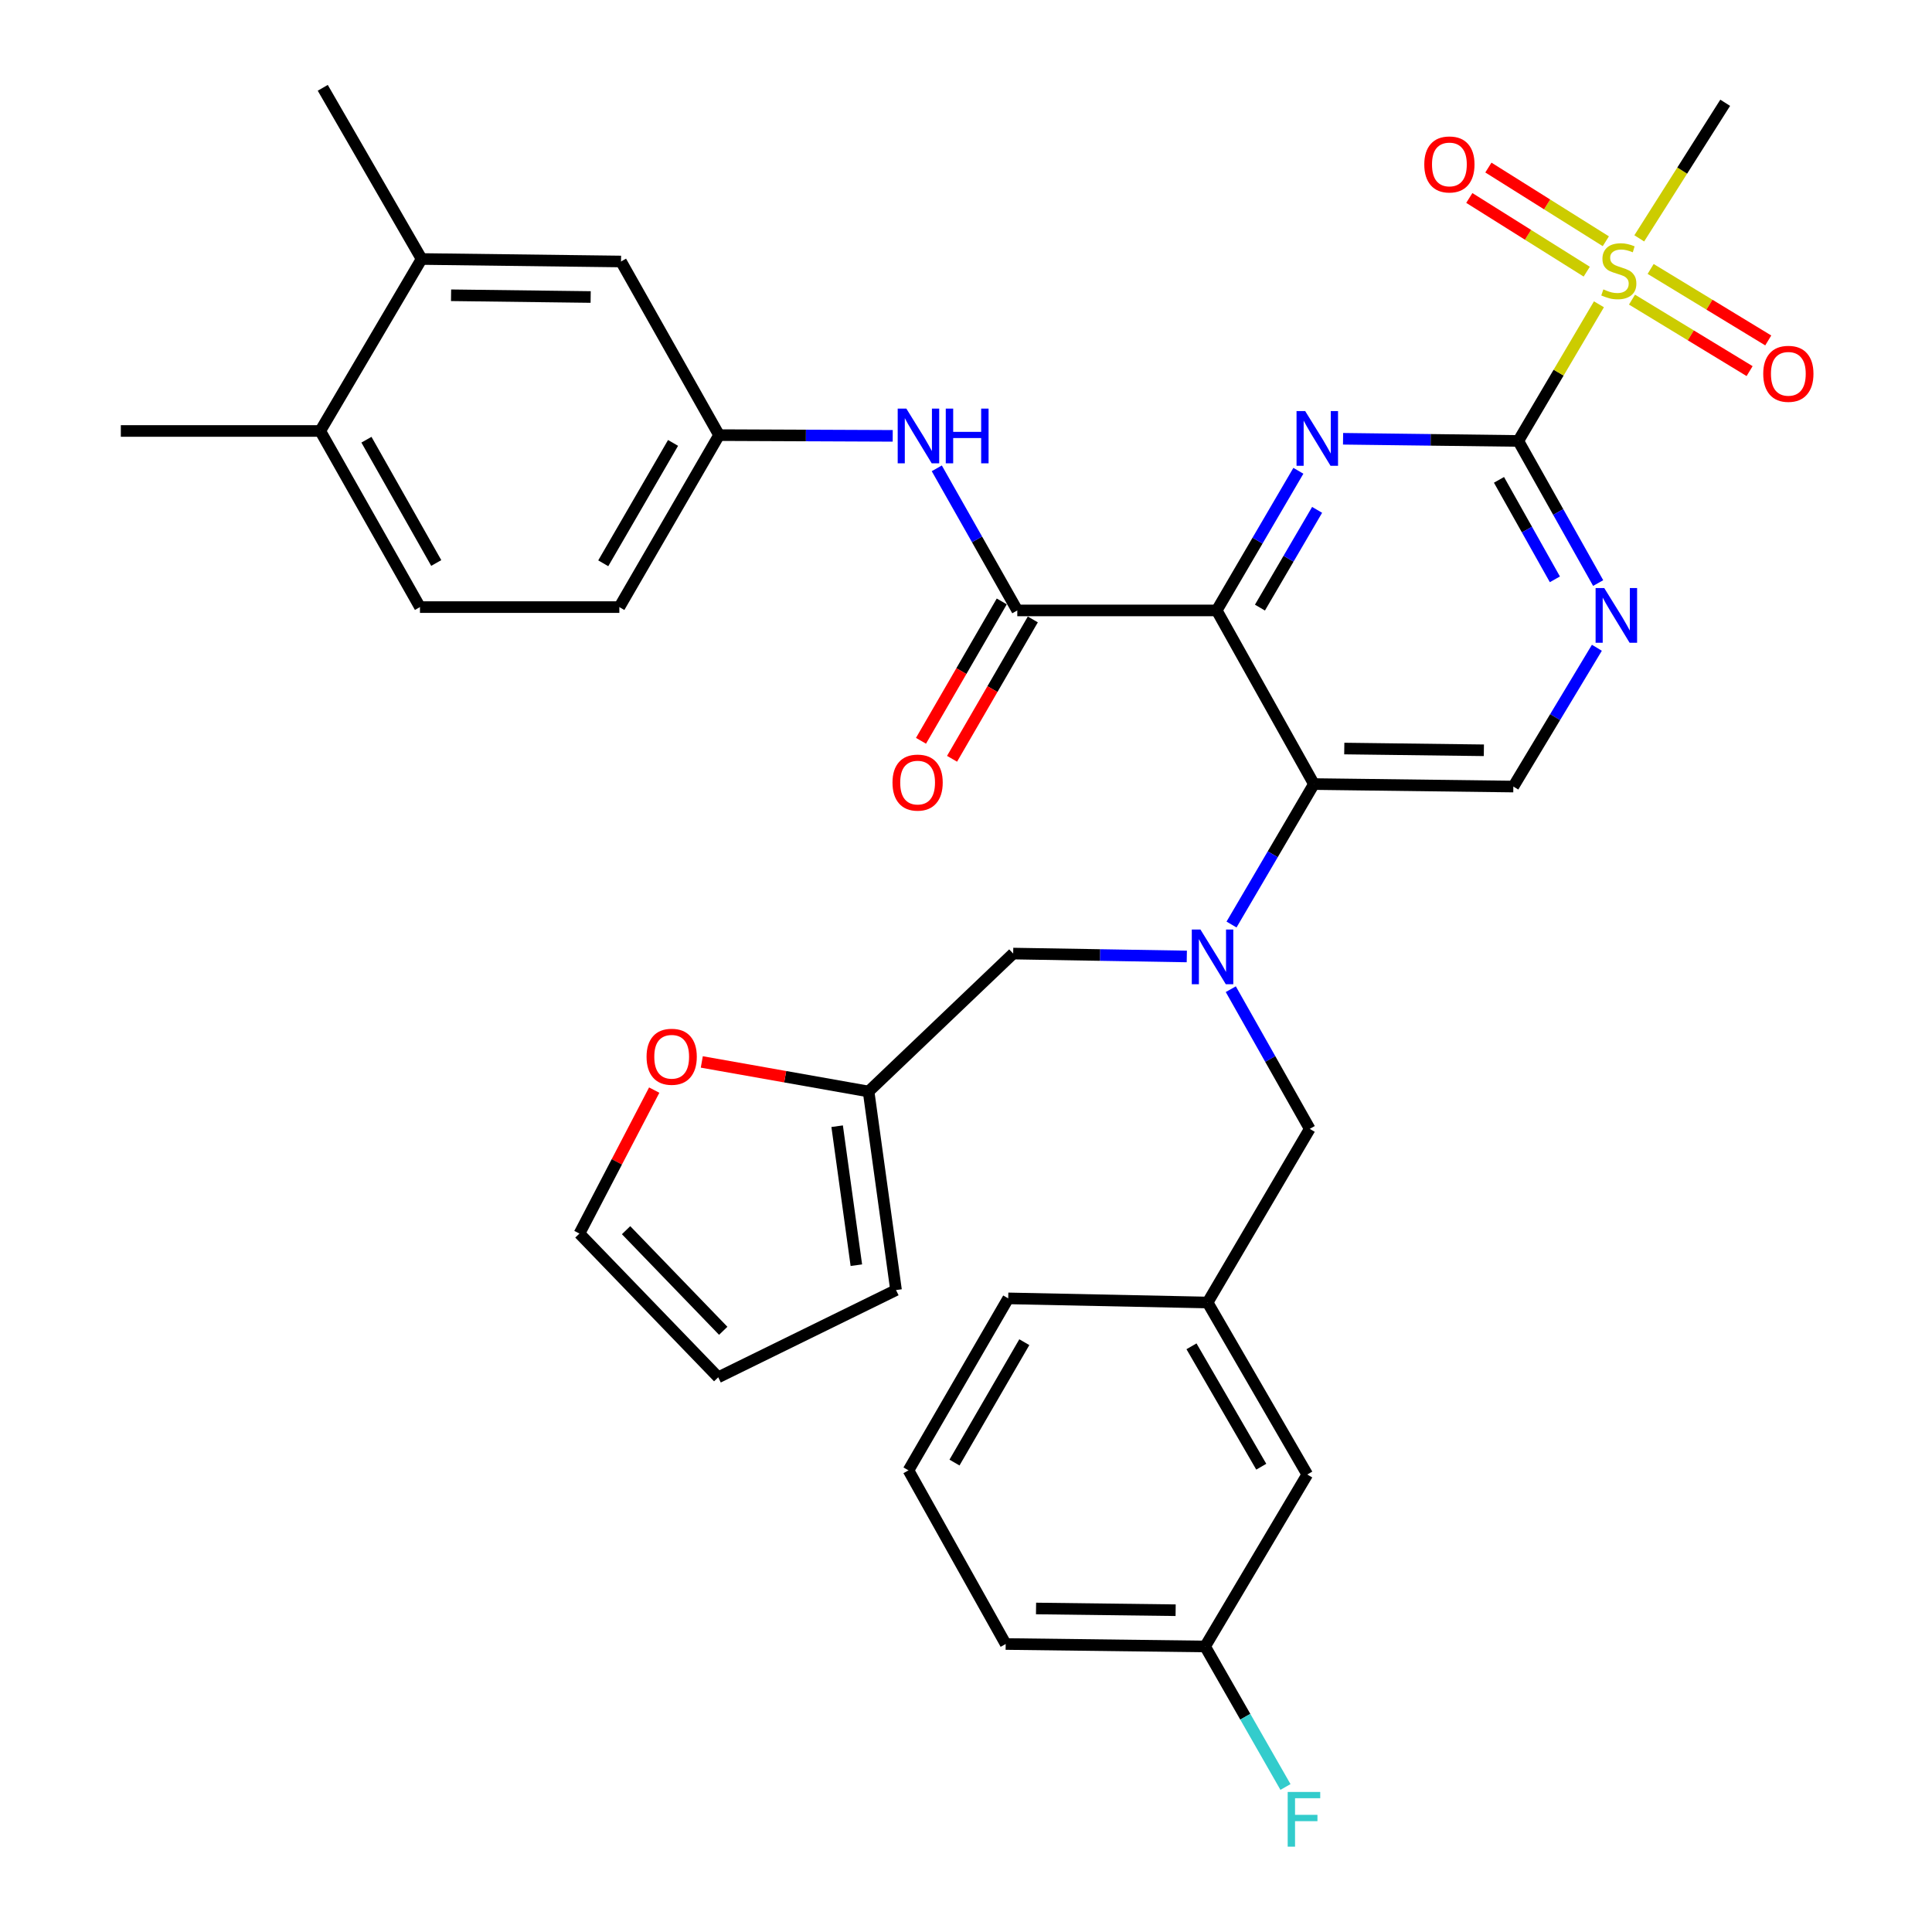 <?xml version='1.0' encoding='iso-8859-1'?>
<svg version='1.1' baseProfile='full'
              xmlns='http://www.w3.org/2000/svg'
                      xmlns:rdkit='http://www.rdkit.org/xml'
                      xmlns:xlink='http://www.w3.org/1999/xlink'
                  xml:space='preserve'
width='1000px' height='1000px' viewBox='0 0 1000 1000'>
<!-- END OF HEADER -->
<rect style='opacity:1.0;fill:#FFFFFF;stroke:none' width='1000' height='1000' x='0' y='0'> </rect>
<path class='bond-0' d='M 629.767,315.958 L 650.902,279.819' style='fill:none;fill-rule:evenodd;stroke:#000000;stroke-width:6px;stroke-linecap:butt;stroke-linejoin:miter;stroke-opacity:1' />
<path class='bond-0' d='M 650.902,279.819 L 672.037,243.681' style='fill:none;fill-rule:evenodd;stroke:#0000FF;stroke-width:6px;stroke-linecap:butt;stroke-linejoin:miter;stroke-opacity:1' />
<path class='bond-0' d='M 652.147,314.497 L 666.942,289.2' style='fill:none;fill-rule:evenodd;stroke:#000000;stroke-width:6px;stroke-linecap:butt;stroke-linejoin:miter;stroke-opacity:1' />
<path class='bond-0' d='M 666.942,289.2 L 681.736,263.903' style='fill:none;fill-rule:evenodd;stroke:#0000FF;stroke-width:6px;stroke-linecap:butt;stroke-linejoin:miter;stroke-opacity:1' />
<path class='bond-3' d='M 629.767,315.958 L 680.081,405.83' style='fill:none;fill-rule:evenodd;stroke:#000000;stroke-width:6px;stroke-linecap:butt;stroke-linejoin:miter;stroke-opacity:1' />
<path class='bond-4' d='M 629.767,315.958 L 526.548,315.958' style='fill:none;fill-rule:evenodd;stroke:#000000;stroke-width:6px;stroke-linecap:butt;stroke-linejoin:miter;stroke-opacity:1' />
<path class='bond-1' d='M 695.167,227.108 L 740.519,227.671' style='fill:none;fill-rule:evenodd;stroke:#0000FF;stroke-width:6px;stroke-linecap:butt;stroke-linejoin:miter;stroke-opacity:1' />
<path class='bond-1' d='M 740.519,227.671 L 785.871,228.233' style='fill:none;fill-rule:evenodd;stroke:#000000;stroke-width:6px;stroke-linecap:butt;stroke-linejoin:miter;stroke-opacity:1' />
<path class='bond-2' d='M 785.871,228.233 L 806.74,192.869' style='fill:none;fill-rule:evenodd;stroke:#000000;stroke-width:6px;stroke-linecap:butt;stroke-linejoin:miter;stroke-opacity:1' />
<path class='bond-2' d='M 806.74,192.869 L 827.608,157.504' style='fill:none;fill-rule:evenodd;stroke:#CCCC00;stroke-width:6px;stroke-linecap:butt;stroke-linejoin:miter;stroke-opacity:1' />
<path class='bond-35' d='M 785.871,228.233 L 806.539,265.011' style='fill:none;fill-rule:evenodd;stroke:#000000;stroke-width:6px;stroke-linecap:butt;stroke-linejoin:miter;stroke-opacity:1' />
<path class='bond-35' d='M 806.539,265.011 L 827.206,301.789' style='fill:none;fill-rule:evenodd;stroke:#0000FF;stroke-width:6px;stroke-linecap:butt;stroke-linejoin:miter;stroke-opacity:1' />
<path class='bond-35' d='M 775.873,248.37 L 790.34,274.114' style='fill:none;fill-rule:evenodd;stroke:#000000;stroke-width:6px;stroke-linecap:butt;stroke-linejoin:miter;stroke-opacity:1' />
<path class='bond-35' d='M 790.34,274.114 L 804.807,299.859' style='fill:none;fill-rule:evenodd;stroke:#0000FF;stroke-width:6px;stroke-linecap:butt;stroke-linejoin:miter;stroke-opacity:1' />
<path class='bond-12' d='M 831.169,124.873 L 800.778,105.801' style='fill:none;fill-rule:evenodd;stroke:#CCCC00;stroke-width:6px;stroke-linecap:butt;stroke-linejoin:miter;stroke-opacity:1' />
<path class='bond-12' d='M 800.778,105.801 L 770.388,86.73' style='fill:none;fill-rule:evenodd;stroke:#FF0000;stroke-width:6px;stroke-linecap:butt;stroke-linejoin:miter;stroke-opacity:1' />
<path class='bond-12' d='M 821.292,140.612 L 790.902,121.54' style='fill:none;fill-rule:evenodd;stroke:#CCCC00;stroke-width:6px;stroke-linecap:butt;stroke-linejoin:miter;stroke-opacity:1' />
<path class='bond-12' d='M 790.902,121.54 L 760.511,102.469' style='fill:none;fill-rule:evenodd;stroke:#FF0000;stroke-width:6px;stroke-linecap:butt;stroke-linejoin:miter;stroke-opacity:1' />
<path class='bond-13' d='M 844.72,155.084 L 875.156,173.585' style='fill:none;fill-rule:evenodd;stroke:#CCCC00;stroke-width:6px;stroke-linecap:butt;stroke-linejoin:miter;stroke-opacity:1' />
<path class='bond-13' d='M 875.156,173.585 L 905.592,192.087' style='fill:none;fill-rule:evenodd;stroke:#FF0000;stroke-width:6px;stroke-linecap:butt;stroke-linejoin:miter;stroke-opacity:1' />
<path class='bond-13' d='M 854.372,139.206 L 884.808,157.707' style='fill:none;fill-rule:evenodd;stroke:#CCCC00;stroke-width:6px;stroke-linecap:butt;stroke-linejoin:miter;stroke-opacity:1' />
<path class='bond-13' d='M 884.808,157.707 L 915.244,176.209' style='fill:none;fill-rule:evenodd;stroke:#FF0000;stroke-width:6px;stroke-linecap:butt;stroke-linejoin:miter;stroke-opacity:1' />
<path class='bond-26' d='M 848.479,123.373 L 870.72,88.285' style='fill:none;fill-rule:evenodd;stroke:#CCCC00;stroke-width:6px;stroke-linecap:butt;stroke-linejoin:miter;stroke-opacity:1' />
<path class='bond-26' d='M 870.72,88.285 L 892.962,53.197' style='fill:none;fill-rule:evenodd;stroke:#000000;stroke-width:6px;stroke-linecap:butt;stroke-linejoin:miter;stroke-opacity:1' />
<path class='bond-5' d='M 680.081,405.83 L 658.759,442.183' style='fill:none;fill-rule:evenodd;stroke:#000000;stroke-width:6px;stroke-linecap:butt;stroke-linejoin:miter;stroke-opacity:1' />
<path class='bond-5' d='M 658.759,442.183 L 637.436,478.536' style='fill:none;fill-rule:evenodd;stroke:#0000FF;stroke-width:6px;stroke-linecap:butt;stroke-linejoin:miter;stroke-opacity:1' />
<path class='bond-8' d='M 680.081,405.83 L 783.301,407.12' style='fill:none;fill-rule:evenodd;stroke:#000000;stroke-width:6px;stroke-linecap:butt;stroke-linejoin:miter;stroke-opacity:1' />
<path class='bond-8' d='M 695.796,387.444 L 768.05,388.347' style='fill:none;fill-rule:evenodd;stroke:#000000;stroke-width:6px;stroke-linecap:butt;stroke-linejoin:miter;stroke-opacity:1' />
<path class='bond-7' d='M 526.548,315.958 L 505.713,279.183' style='fill:none;fill-rule:evenodd;stroke:#000000;stroke-width:6px;stroke-linecap:butt;stroke-linejoin:miter;stroke-opacity:1' />
<path class='bond-7' d='M 505.713,279.183 L 484.879,242.407' style='fill:none;fill-rule:evenodd;stroke:#0000FF;stroke-width:6px;stroke-linecap:butt;stroke-linejoin:miter;stroke-opacity:1' />
<path class='bond-17' d='M 518.509,311.299 L 497.607,347.366' style='fill:none;fill-rule:evenodd;stroke:#000000;stroke-width:6px;stroke-linecap:butt;stroke-linejoin:miter;stroke-opacity:1' />
<path class='bond-17' d='M 497.607,347.366 L 476.705,383.432' style='fill:none;fill-rule:evenodd;stroke:#FF0000;stroke-width:6px;stroke-linecap:butt;stroke-linejoin:miter;stroke-opacity:1' />
<path class='bond-17' d='M 534.586,320.617 L 513.684,356.683' style='fill:none;fill-rule:evenodd;stroke:#000000;stroke-width:6px;stroke-linecap:butt;stroke-linejoin:miter;stroke-opacity:1' />
<path class='bond-17' d='M 513.684,356.683 L 492.781,392.75' style='fill:none;fill-rule:evenodd;stroke:#FF0000;stroke-width:6px;stroke-linecap:butt;stroke-linejoin:miter;stroke-opacity:1' />
<path class='bond-10' d='M 614.289,495.066 L 569.355,494.316' style='fill:none;fill-rule:evenodd;stroke:#0000FF;stroke-width:6px;stroke-linecap:butt;stroke-linejoin:miter;stroke-opacity:1' />
<path class='bond-10' d='M 569.355,494.316 L 524.421,493.565' style='fill:none;fill-rule:evenodd;stroke:#000000;stroke-width:6px;stroke-linecap:butt;stroke-linejoin:miter;stroke-opacity:1' />
<path class='bond-11' d='M 637.058,512.005 L 657.491,548.155' style='fill:none;fill-rule:evenodd;stroke:#0000FF;stroke-width:6px;stroke-linecap:butt;stroke-linejoin:miter;stroke-opacity:1' />
<path class='bond-11' d='M 657.491,548.155 L 677.924,584.304' style='fill:none;fill-rule:evenodd;stroke:#000000;stroke-width:6px;stroke-linecap:butt;stroke-linejoin:miter;stroke-opacity:1' />
<path class='bond-6' d='M 826.54,335.283 L 804.92,371.202' style='fill:none;fill-rule:evenodd;stroke:#0000FF;stroke-width:6px;stroke-linecap:butt;stroke-linejoin:miter;stroke-opacity:1' />
<path class='bond-6' d='M 804.92,371.202 L 783.301,407.12' style='fill:none;fill-rule:evenodd;stroke:#000000;stroke-width:6px;stroke-linecap:butt;stroke-linejoin:miter;stroke-opacity:1' />
<path class='bond-16' d='M 462.067,225.597 L 417.127,225.408' style='fill:none;fill-rule:evenodd;stroke:#0000FF;stroke-width:6px;stroke-linecap:butt;stroke-linejoin:miter;stroke-opacity:1' />
<path class='bond-16' d='M 417.127,225.408 L 372.188,225.219' style='fill:none;fill-rule:evenodd;stroke:#000000;stroke-width:6px;stroke-linecap:butt;stroke-linejoin:miter;stroke-opacity:1' />
<path class='bond-9' d='M 449.579,564.959 L 524.421,493.565' style='fill:none;fill-rule:evenodd;stroke:#000000;stroke-width:6px;stroke-linecap:butt;stroke-linejoin:miter;stroke-opacity:1' />
<path class='bond-15' d='M 449.579,564.959 L 406.414,557.308' style='fill:none;fill-rule:evenodd;stroke:#000000;stroke-width:6px;stroke-linecap:butt;stroke-linejoin:miter;stroke-opacity:1' />
<path class='bond-15' d='M 406.414,557.308 L 363.248,549.656' style='fill:none;fill-rule:evenodd;stroke:#FF0000;stroke-width:6px;stroke-linecap:butt;stroke-linejoin:miter;stroke-opacity:1' />
<path class='bond-20' d='M 449.579,564.959 L 463.784,667.734' style='fill:none;fill-rule:evenodd;stroke:#000000;stroke-width:6px;stroke-linecap:butt;stroke-linejoin:miter;stroke-opacity:1' />
<path class='bond-20' d='M 433.304,582.919 L 443.247,654.862' style='fill:none;fill-rule:evenodd;stroke:#000000;stroke-width:6px;stroke-linecap:butt;stroke-linejoin:miter;stroke-opacity:1' />
<path class='bond-23' d='M 677.924,584.304 L 625.049,674.176' style='fill:none;fill-rule:evenodd;stroke:#000000;stroke-width:6px;stroke-linecap:butt;stroke-linejoin:miter;stroke-opacity:1' />
<path class='bond-14' d='M 218.221,134.057 L 321.44,135.347' style='fill:none;fill-rule:evenodd;stroke:#000000;stroke-width:6px;stroke-linecap:butt;stroke-linejoin:miter;stroke-opacity:1' />
<path class='bond-14' d='M 233.471,152.83 L 305.725,153.733' style='fill:none;fill-rule:evenodd;stroke:#000000;stroke-width:6px;stroke-linecap:butt;stroke-linejoin:miter;stroke-opacity:1' />
<path class='bond-31' d='M 218.221,134.057 L 167.06,45.455' style='fill:none;fill-rule:evenodd;stroke:#000000;stroke-width:6px;stroke-linecap:butt;stroke-linejoin:miter;stroke-opacity:1' />
<path class='bond-36' d='M 218.221,134.057 L 165.759,223.072' style='fill:none;fill-rule:evenodd;stroke:#000000;stroke-width:6px;stroke-linecap:butt;stroke-linejoin:miter;stroke-opacity:1' />
<path class='bond-21' d='M 338.621,564.236 L 319.269,601.363' style='fill:none;fill-rule:evenodd;stroke:#FF0000;stroke-width:6px;stroke-linecap:butt;stroke-linejoin:miter;stroke-opacity:1' />
<path class='bond-21' d='M 319.269,601.363 L 299.917,638.489' style='fill:none;fill-rule:evenodd;stroke:#000000;stroke-width:6px;stroke-linecap:butt;stroke-linejoin:miter;stroke-opacity:1' />
<path class='bond-18' d='M 372.188,225.219 L 321.44,135.347' style='fill:none;fill-rule:evenodd;stroke:#000000;stroke-width:6px;stroke-linecap:butt;stroke-linejoin:miter;stroke-opacity:1' />
<path class='bond-27' d='M 372.188,225.219 L 320.573,314.234' style='fill:none;fill-rule:evenodd;stroke:#000000;stroke-width:6px;stroke-linecap:butt;stroke-linejoin:miter;stroke-opacity:1' />
<path class='bond-27' d='M 348.371,229.25 L 312.241,291.561' style='fill:none;fill-rule:evenodd;stroke:#000000;stroke-width:6px;stroke-linecap:butt;stroke-linejoin:miter;stroke-opacity:1' />
<path class='bond-19' d='M 165.759,223.072 L 217.374,314.234' style='fill:none;fill-rule:evenodd;stroke:#000000;stroke-width:6px;stroke-linecap:butt;stroke-linejoin:miter;stroke-opacity:1' />
<path class='bond-19' d='M 189.671,227.591 L 225.801,291.405' style='fill:none;fill-rule:evenodd;stroke:#000000;stroke-width:6px;stroke-linecap:butt;stroke-linejoin:miter;stroke-opacity:1' />
<path class='bond-33' d='M 165.759,223.072 L 62.54,223.072' style='fill:none;fill-rule:evenodd;stroke:#000000;stroke-width:6px;stroke-linecap:butt;stroke-linejoin:miter;stroke-opacity:1' />
<path class='bond-22' d='M 463.784,667.734 L 371.754,712.887' style='fill:none;fill-rule:evenodd;stroke:#000000;stroke-width:6px;stroke-linecap:butt;stroke-linejoin:miter;stroke-opacity:1' />
<path class='bond-37' d='M 299.917,638.489 L 371.754,712.887' style='fill:none;fill-rule:evenodd;stroke:#000000;stroke-width:6px;stroke-linecap:butt;stroke-linejoin:miter;stroke-opacity:1' />
<path class='bond-37' d='M 324.059,636.742 L 374.346,688.82' style='fill:none;fill-rule:evenodd;stroke:#000000;stroke-width:6px;stroke-linecap:butt;stroke-linejoin:miter;stroke-opacity:1' />
<path class='bond-25' d='M 625.049,674.176 L 676.644,763.201' style='fill:none;fill-rule:evenodd;stroke:#000000;stroke-width:6px;stroke-linecap:butt;stroke-linejoin:miter;stroke-opacity:1' />
<path class='bond-25' d='M 616.712,696.847 L 652.828,759.165' style='fill:none;fill-rule:evenodd;stroke:#000000;stroke-width:6px;stroke-linecap:butt;stroke-linejoin:miter;stroke-opacity:1' />
<path class='bond-32' d='M 625.049,674.176 L 521.851,672.039' style='fill:none;fill-rule:evenodd;stroke:#000000;stroke-width:6px;stroke-linecap:butt;stroke-linejoin:miter;stroke-opacity:1' />
<path class='bond-24' d='M 217.374,314.234 L 320.573,314.234' style='fill:none;fill-rule:evenodd;stroke:#000000;stroke-width:6px;stroke-linecap:butt;stroke-linejoin:miter;stroke-opacity:1' />
<path class='bond-28' d='M 676.644,763.201 L 623.759,852.216' style='fill:none;fill-rule:evenodd;stroke:#000000;stroke-width:6px;stroke-linecap:butt;stroke-linejoin:miter;stroke-opacity:1' />
<path class='bond-29' d='M 623.759,852.216 L 644.558,888.578' style='fill:none;fill-rule:evenodd;stroke:#000000;stroke-width:6px;stroke-linecap:butt;stroke-linejoin:miter;stroke-opacity:1' />
<path class='bond-29' d='M 644.558,888.578 L 665.357,924.939' style='fill:none;fill-rule:evenodd;stroke:#33CCCC;stroke-width:6px;stroke-linecap:butt;stroke-linejoin:miter;stroke-opacity:1' />
<path class='bond-38' d='M 623.759,852.216 L 520.54,850.936' style='fill:none;fill-rule:evenodd;stroke:#000000;stroke-width:6px;stroke-linecap:butt;stroke-linejoin:miter;stroke-opacity:1' />
<path class='bond-38' d='M 608.507,833.444 L 536.253,832.548' style='fill:none;fill-rule:evenodd;stroke:#000000;stroke-width:6px;stroke-linecap:butt;stroke-linejoin:miter;stroke-opacity:1' />
<path class='bond-30' d='M 470.225,761.054 L 521.851,672.039' style='fill:none;fill-rule:evenodd;stroke:#000000;stroke-width:6px;stroke-linecap:butt;stroke-linejoin:miter;stroke-opacity:1' />
<path class='bond-30' d='M 494.043,757.024 L 530.181,694.713' style='fill:none;fill-rule:evenodd;stroke:#000000;stroke-width:6px;stroke-linecap:butt;stroke-linejoin:miter;stroke-opacity:1' />
<path class='bond-34' d='M 470.225,761.054 L 520.54,850.936' style='fill:none;fill-rule:evenodd;stroke:#000000;stroke-width:6px;stroke-linecap:butt;stroke-linejoin:miter;stroke-opacity:1' />
<path  class='atom-1' d='M 675.566 212.783
L 684.846 227.783
Q 685.766 229.263, 687.246 231.943
Q 688.726 234.623, 688.806 234.783
L 688.806 212.783
L 692.566 212.783
L 692.566 241.103
L 688.686 241.103
L 678.726 224.703
Q 677.566 222.783, 676.326 220.583
Q 675.126 218.383, 674.766 217.703
L 674.766 241.103
L 671.086 241.103
L 671.086 212.783
L 675.566 212.783
' fill='#0000FF'/>
<path  class='atom-3' d='M 829.899 149.785
Q 830.219 149.905, 831.539 150.465
Q 832.859 151.025, 834.299 151.385
Q 835.779 151.705, 837.219 151.705
Q 839.899 151.705, 841.459 150.425
Q 843.019 149.105, 843.019 146.825
Q 843.019 145.265, 842.219 144.305
Q 841.459 143.345, 840.259 142.825
Q 839.059 142.305, 837.059 141.705
Q 834.539 140.945, 833.019 140.225
Q 831.539 139.505, 830.459 137.985
Q 829.419 136.465, 829.419 133.905
Q 829.419 130.345, 831.819 128.145
Q 834.259 125.945, 839.059 125.945
Q 842.339 125.945, 846.059 127.505
L 845.139 130.585
Q 841.739 129.185, 839.179 129.185
Q 836.419 129.185, 834.899 130.345
Q 833.379 131.465, 833.419 133.425
Q 833.419 134.945, 834.179 135.865
Q 834.979 136.785, 836.099 137.305
Q 837.259 137.825, 839.179 138.425
Q 841.739 139.225, 843.259 140.025
Q 844.779 140.825, 845.859 142.465
Q 846.979 144.065, 846.979 146.825
Q 846.979 150.745, 844.339 152.865
Q 841.739 154.945, 837.379 154.945
Q 834.859 154.945, 832.939 154.385
Q 831.059 153.865, 828.819 152.945
L 829.899 149.785
' fill='#CCCC00'/>
<path  class='atom-6' d='M 621.35 481.129
L 630.63 496.129
Q 631.55 497.609, 633.03 500.289
Q 634.51 502.969, 634.59 503.129
L 634.59 481.129
L 638.35 481.129
L 638.35 509.449
L 634.47 509.449
L 624.51 493.049
Q 623.35 491.129, 622.11 488.929
Q 620.91 486.729, 620.55 486.049
L 620.55 509.449
L 616.87 509.449
L 616.87 481.129
L 621.35 481.129
' fill='#0000FF'/>
<path  class='atom-7' d='M 830.359 304.379
L 839.639 319.379
Q 840.559 320.859, 842.039 323.539
Q 843.519 326.219, 843.599 326.379
L 843.599 304.379
L 847.359 304.379
L 847.359 332.699
L 843.479 332.699
L 833.519 316.299
Q 832.359 314.379, 831.119 312.179
Q 829.919 309.979, 829.559 309.299
L 829.559 332.699
L 825.879 332.699
L 825.879 304.379
L 830.359 304.379
' fill='#0000FF'/>
<path  class='atom-8' d='M 469.127 211.493
L 478.407 226.493
Q 479.327 227.973, 480.807 230.653
Q 482.287 233.333, 482.367 233.493
L 482.367 211.493
L 486.127 211.493
L 486.127 239.813
L 482.247 239.813
L 472.287 223.413
Q 471.127 221.493, 469.887 219.293
Q 468.687 217.093, 468.327 216.413
L 468.327 239.813
L 464.647 239.813
L 464.647 211.493
L 469.127 211.493
' fill='#0000FF'/>
<path  class='atom-8' d='M 489.527 211.493
L 493.367 211.493
L 493.367 223.533
L 507.847 223.533
L 507.847 211.493
L 511.687 211.493
L 511.687 239.813
L 507.847 239.813
L 507.847 226.733
L 493.367 226.733
L 493.367 239.813
L 489.527 239.813
L 489.527 211.493
' fill='#0000FF'/>
<path  class='atom-13' d='M 737.205 85.113
Q 737.205 78.313, 740.565 74.513
Q 743.925 70.713, 750.205 70.713
Q 756.485 70.713, 759.845 74.513
Q 763.205 78.313, 763.205 85.113
Q 763.205 91.993, 759.805 95.913
Q 756.405 99.793, 750.205 99.793
Q 743.965 99.793, 740.565 95.913
Q 737.205 92.033, 737.205 85.113
M 750.205 96.593
Q 754.525 96.593, 756.845 93.713
Q 759.205 90.793, 759.205 85.113
Q 759.205 79.553, 756.845 76.753
Q 754.525 73.913, 750.205 73.913
Q 745.885 73.913, 743.525 76.713
Q 741.205 79.513, 741.205 85.113
Q 741.205 90.833, 743.525 93.713
Q 745.885 96.593, 750.205 96.593
' fill='#FF0000'/>
<path  class='atom-14' d='M 912.644 193.484
Q 912.644 186.684, 916.004 182.884
Q 919.364 179.084, 925.644 179.084
Q 931.924 179.084, 935.284 182.884
Q 938.644 186.684, 938.644 193.484
Q 938.644 200.364, 935.244 204.284
Q 931.844 208.164, 925.644 208.164
Q 919.404 208.164, 916.004 204.284
Q 912.644 200.404, 912.644 193.484
M 925.644 204.964
Q 929.964 204.964, 932.284 202.084
Q 934.644 199.164, 934.644 193.484
Q 934.644 187.924, 932.284 185.124
Q 929.964 182.284, 925.644 182.284
Q 921.324 182.284, 918.964 185.084
Q 916.644 187.884, 916.644 193.484
Q 916.644 199.204, 918.964 202.084
Q 921.324 204.964, 925.644 204.964
' fill='#FF0000'/>
<path  class='atom-16' d='M 334.661 546.973
Q 334.661 540.173, 338.021 536.373
Q 341.381 532.573, 347.661 532.573
Q 353.941 532.573, 357.301 536.373
Q 360.661 540.173, 360.661 546.973
Q 360.661 553.853, 357.261 557.773
Q 353.861 561.653, 347.661 561.653
Q 341.421 561.653, 338.021 557.773
Q 334.661 553.893, 334.661 546.973
M 347.661 558.453
Q 351.981 558.453, 354.301 555.573
Q 356.661 552.653, 356.661 546.973
Q 356.661 541.413, 354.301 538.613
Q 351.981 535.773, 347.661 535.773
Q 343.341 535.773, 340.981 538.573
Q 338.661 541.373, 338.661 546.973
Q 338.661 552.693, 340.981 555.573
Q 343.341 558.453, 347.661 558.453
' fill='#FF0000'/>
<path  class='atom-18' d='M 461.953 405.063
Q 461.953 398.263, 465.313 394.463
Q 468.673 390.663, 474.953 390.663
Q 481.233 390.663, 484.593 394.463
Q 487.953 398.263, 487.953 405.063
Q 487.953 411.943, 484.553 415.863
Q 481.153 419.743, 474.953 419.743
Q 468.713 419.743, 465.313 415.863
Q 461.953 411.983, 461.953 405.063
M 474.953 416.543
Q 479.273 416.543, 481.593 413.663
Q 483.953 410.743, 483.953 405.063
Q 483.953 399.503, 481.593 396.703
Q 479.273 393.863, 474.953 393.863
Q 470.633 393.863, 468.273 396.663
Q 465.953 399.463, 465.953 405.063
Q 465.953 410.783, 468.273 413.663
Q 470.633 416.543, 474.953 416.543
' fill='#FF0000'/>
<path  class='atom-30' d='M 666.51 927.515
L 683.35 927.515
L 683.35 930.755
L 670.31 930.755
L 670.31 939.355
L 681.91 939.355
L 681.91 942.635
L 670.31 942.635
L 670.31 955.835
L 666.51 955.835
L 666.51 927.515
' fill='#33CCCC'/>
</svg>
